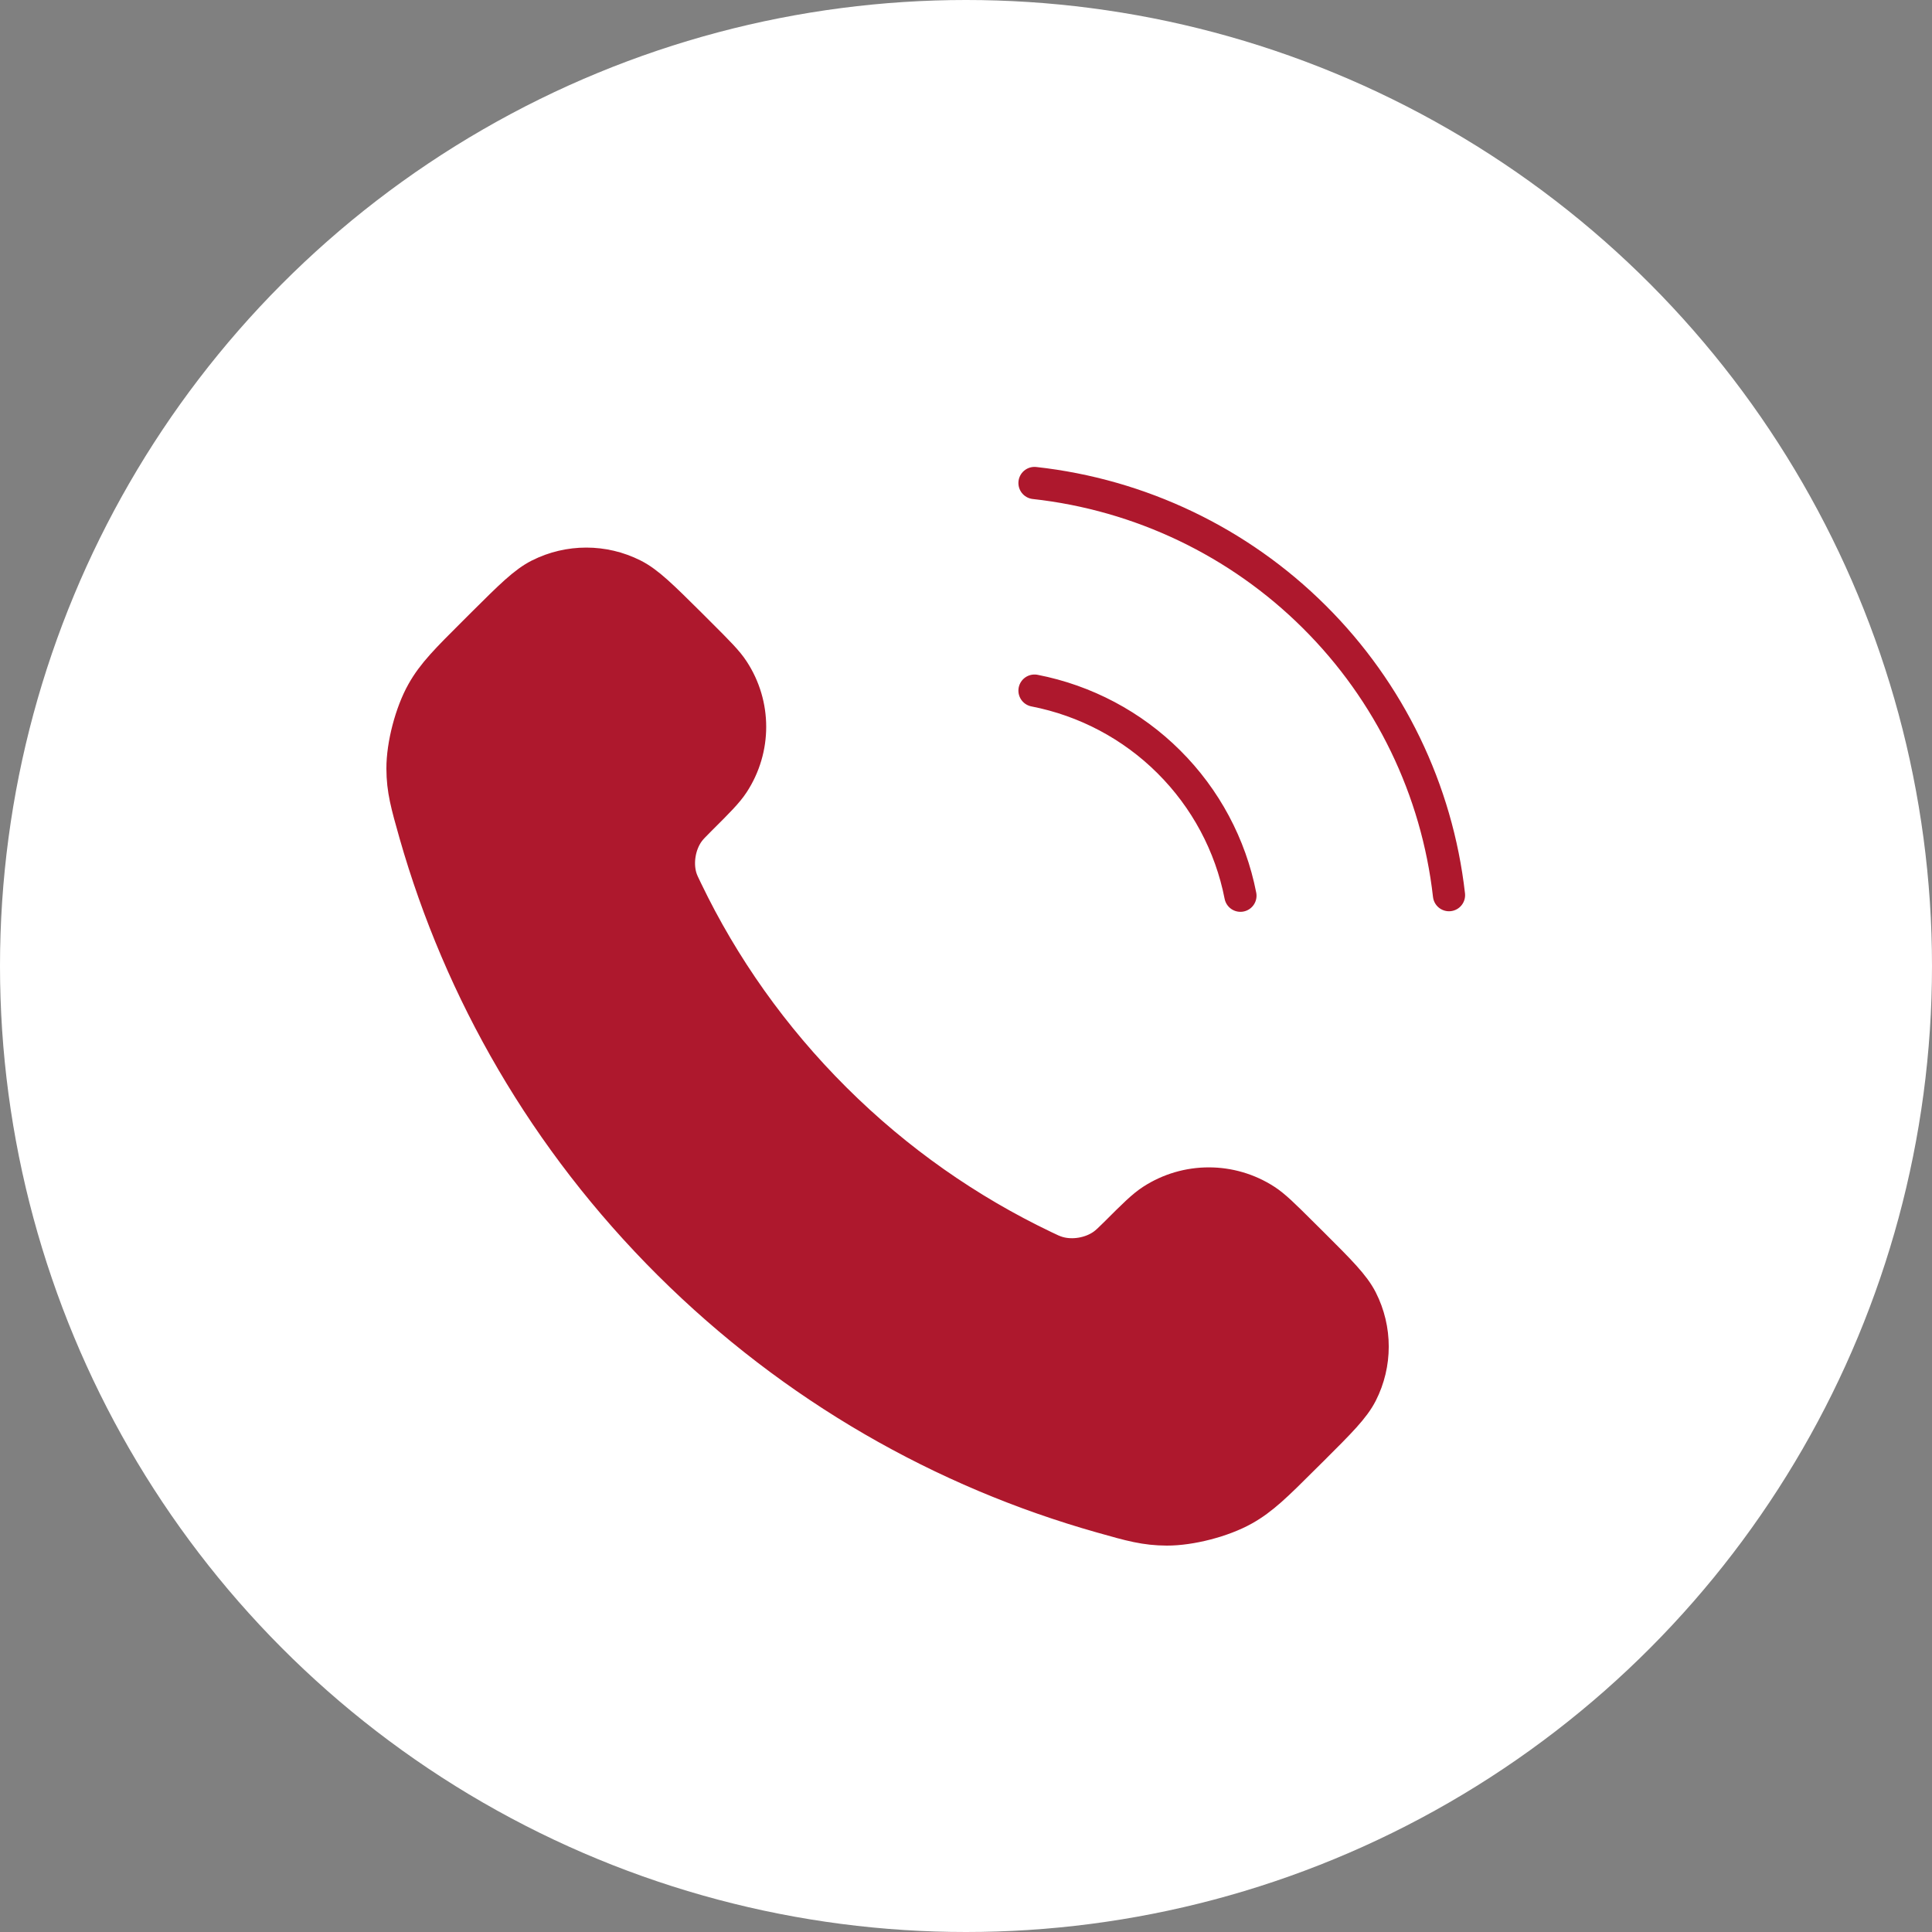 <?xml version="1.0" encoding="UTF-8"?> <svg xmlns="http://www.w3.org/2000/svg" width="24" height="24" viewBox="0 0 24 24" fill="none"><rect x="0" y="0" width="24" height="24" fill="#808080" stroke="none"/> <circle cx="12" cy="12" r="12" fill="white"></circle> <path d="M8.531 11.064C8.981 11.999 9.596 12.875 10.374 13.65C11.152 14.425 12.033 15.036 12.972 15.485C13.052 15.524 13.093 15.543 13.144 15.558C13.325 15.611 13.548 15.573 13.702 15.463C13.745 15.432 13.782 15.396 13.857 15.322C14.083 15.096 14.196 14.984 14.31 14.91C14.739 14.632 15.293 14.632 15.722 14.91C15.836 14.984 15.949 15.096 16.176 15.322L16.302 15.447C16.646 15.79 16.818 15.961 16.912 16.145C17.098 16.512 17.098 16.944 16.912 17.31C16.818 17.494 16.646 17.665 16.302 18.008L16.2 18.109C15.857 18.451 15.685 18.622 15.452 18.752C15.193 18.897 14.791 19.001 14.495 19C14.227 18.999 14.044 18.948 13.679 18.844C11.714 18.289 9.86 17.241 8.313 15.702C6.766 14.162 5.714 12.316 5.156 10.36C5.053 9.996 5.001 9.814 5 9.548C4.999 9.252 5.104 8.852 5.249 8.595C5.38 8.362 5.552 8.192 5.895 7.85L5.997 7.748C6.341 7.406 6.513 7.234 6.698 7.141C7.066 6.956 7.5 6.956 7.867 7.141C8.052 7.234 8.224 7.406 8.569 7.748L8.695 7.874C8.921 8.1 9.034 8.212 9.108 8.326C9.388 8.753 9.388 9.304 9.108 9.732C9.034 9.845 8.921 9.958 8.695 10.183C8.621 10.257 8.584 10.294 8.553 10.337C8.443 10.49 8.405 10.712 8.457 10.893C8.472 10.944 8.492 10.984 8.531 11.064Z" fill="#AE182D"></path> <path d="M12.851 8.579C13.483 8.702 14.065 9.01 14.52 9.464C14.976 9.918 15.286 10.497 15.409 11.127M12.851 6C14.165 6.145 15.391 6.731 16.326 7.662C17.262 8.592 17.852 9.812 18 11.12M10.374 13.65C9.596 12.875 8.981 11.999 8.531 11.064C8.492 10.984 8.472 10.944 8.457 10.893C8.405 10.712 8.443 10.49 8.553 10.337C8.584 10.294 8.621 10.257 8.695 10.183C8.921 9.958 9.034 9.845 9.108 9.732C9.388 9.304 9.388 8.753 9.108 8.326C9.034 8.212 8.921 8.1 8.695 7.874L8.569 7.748C8.224 7.406 8.052 7.234 7.867 7.141C7.5 6.956 7.066 6.956 6.698 7.141C6.513 7.234 6.341 7.406 5.997 7.748L5.895 7.85C5.552 8.192 5.38 8.362 5.249 8.595C5.104 8.852 4.999 9.252 5 9.548C5.001 9.814 5.053 9.996 5.156 10.36C5.714 12.316 6.766 14.162 8.313 15.702C9.86 17.241 11.714 18.289 13.679 18.844C14.044 18.948 14.227 18.999 14.495 19C14.791 19.001 15.193 18.897 15.452 18.752C15.685 18.622 15.857 18.451 16.2 18.109L16.302 18.008C16.646 17.665 16.818 17.494 16.912 17.31C17.098 16.944 17.098 16.512 16.912 16.145C16.818 15.961 16.646 15.79 16.302 15.447L16.176 15.322C15.949 15.096 15.836 14.984 15.722 14.91C15.293 14.632 14.739 14.632 14.31 14.91C14.196 14.984 14.083 15.096 13.857 15.322C13.782 15.396 13.745 15.432 13.702 15.463C13.548 15.573 13.325 15.611 13.144 15.558C13.093 15.543 13.052 15.524 12.972 15.485C12.033 15.036 11.152 14.425 10.374 13.65Z" stroke="#AE182D" stroke-width="0.4" stroke-linecap="round" stroke-linejoin="round"></path> </svg> 
